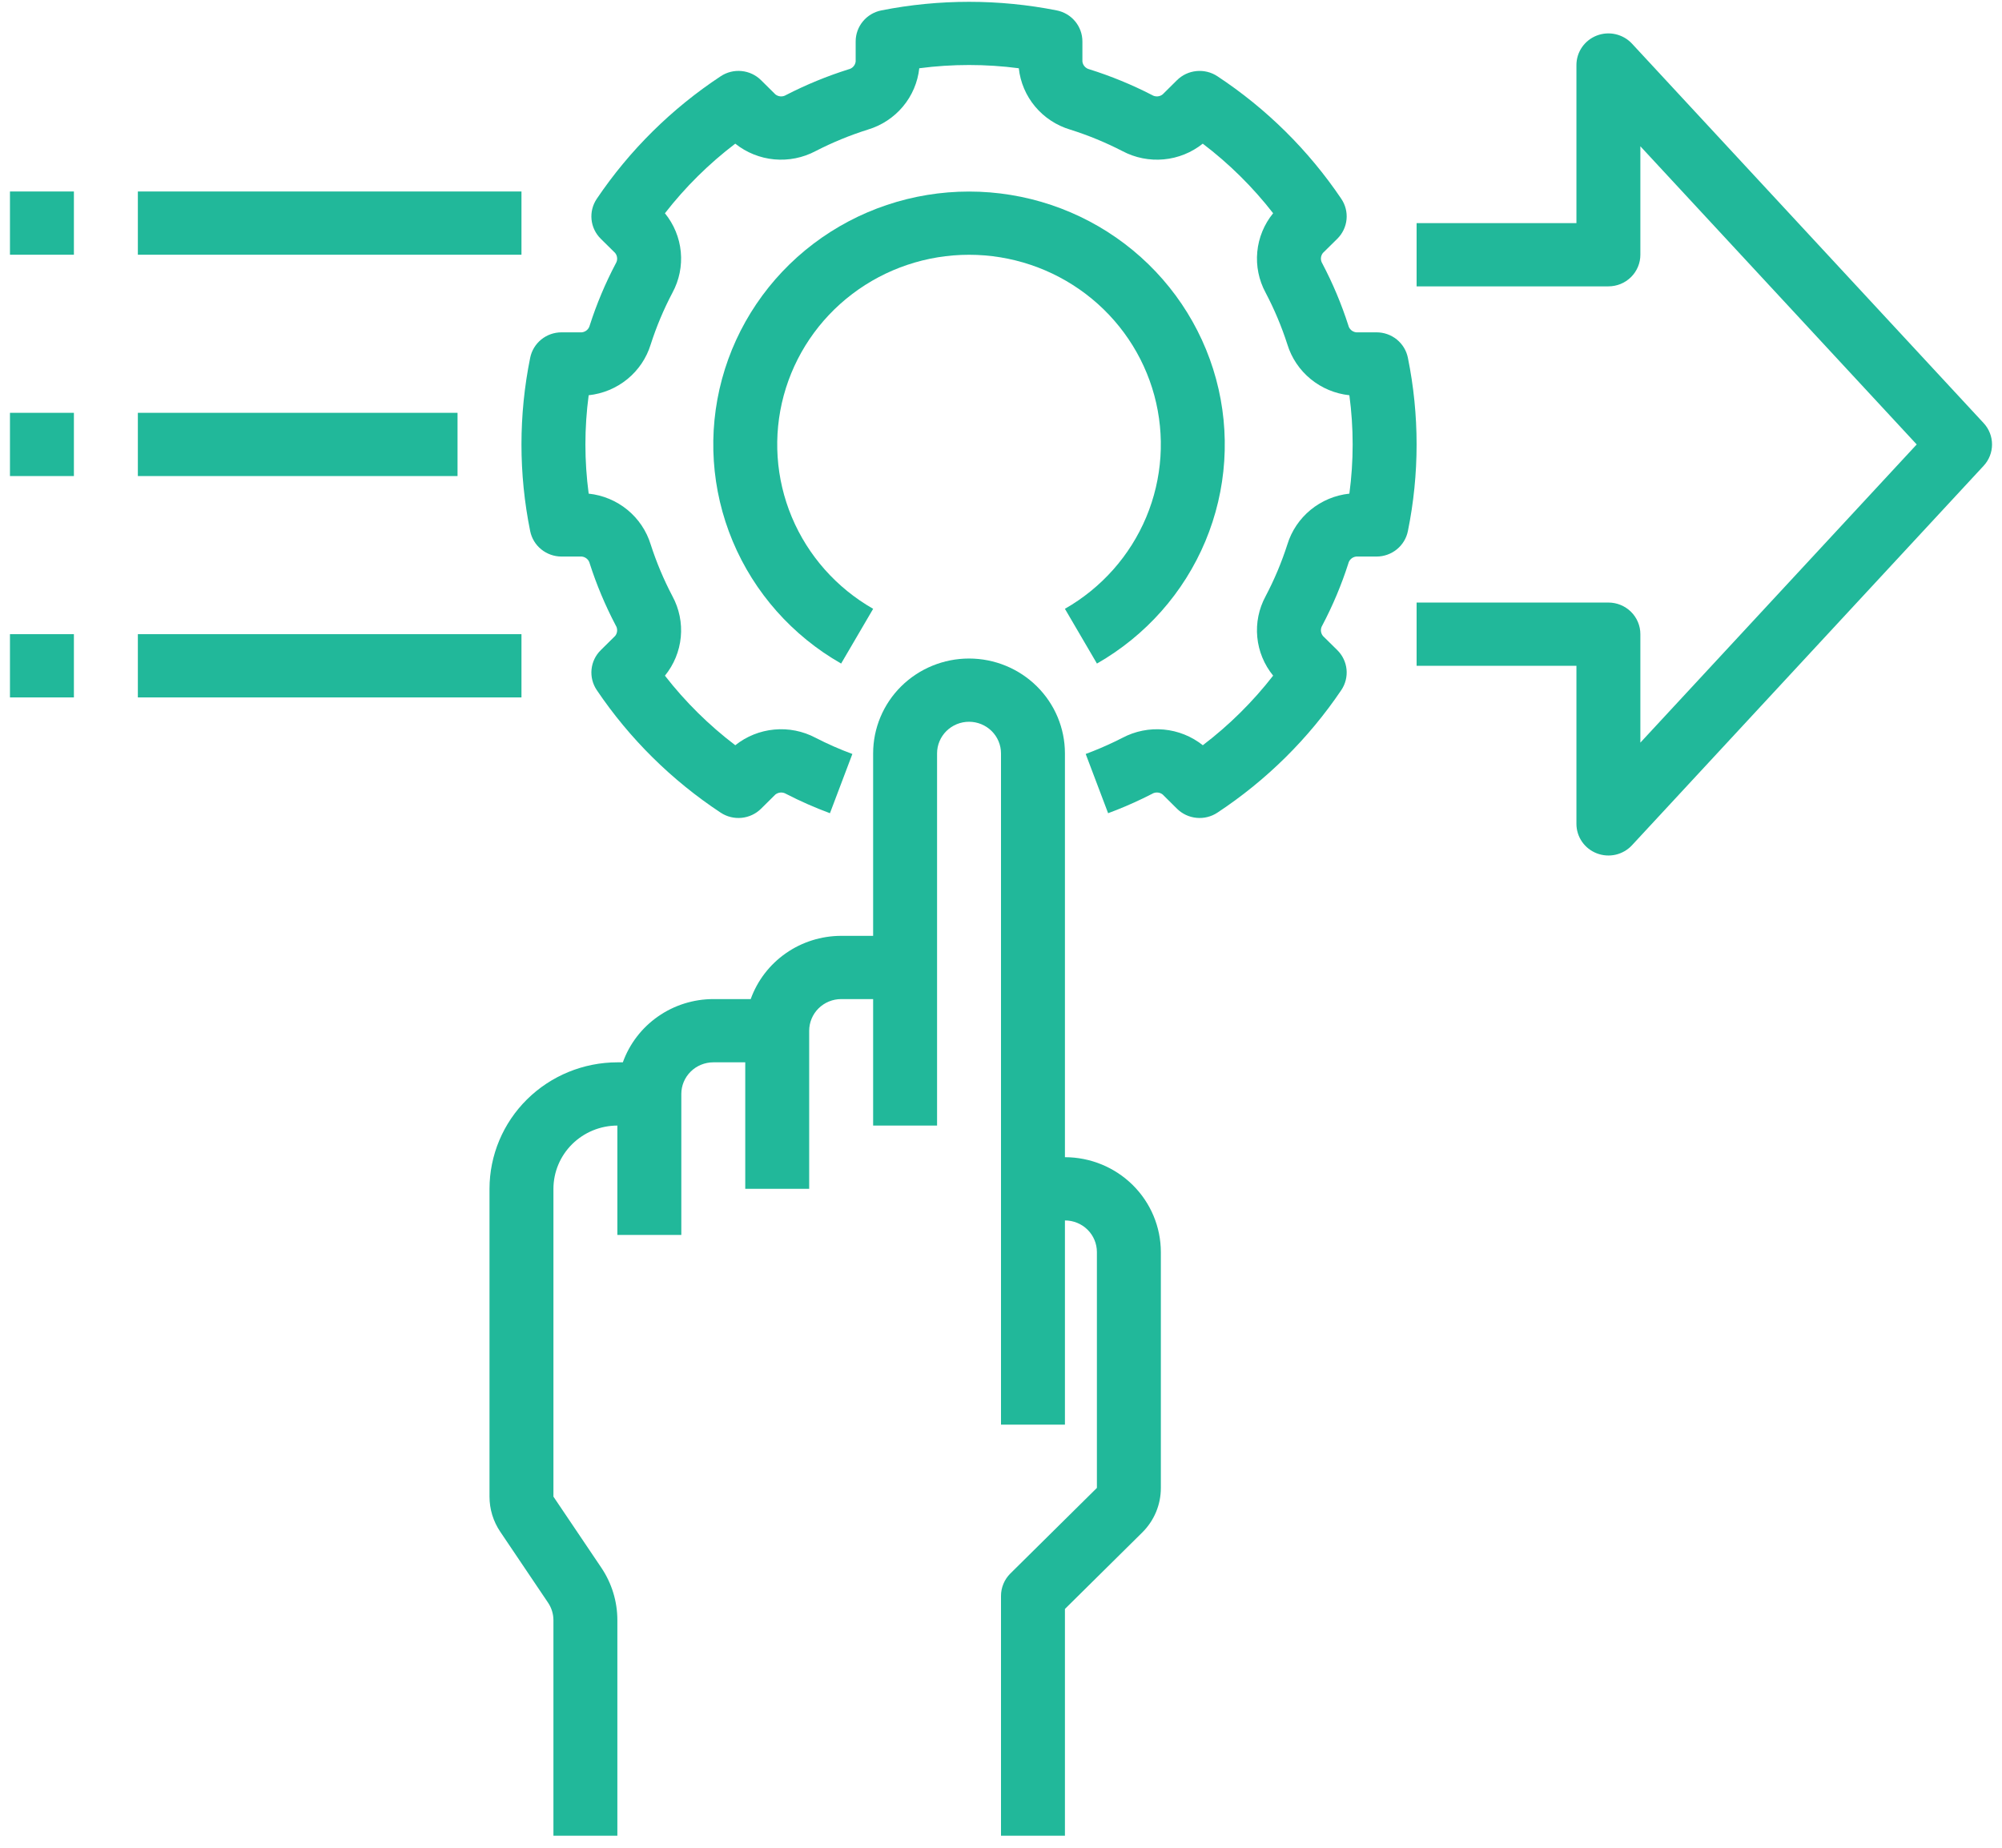 <svg width="91" height="84" viewBox="0 0 91 84" fill="none" xmlns="http://www.w3.org/2000/svg">
<path d="M48.406 52.607V34.25C48.406 33.106 47.947 32.009 47.129 31.2C46.312 30.392 45.203 29.937 44.047 29.937C42.891 29.937 41.782 30.392 40.964 31.2C40.147 32.009 39.688 33.106 39.688 34.25V42.544H38.234C37.333 42.546 36.454 42.822 35.718 43.337C34.982 43.852 34.425 44.579 34.123 45.419H32.422C31.52 45.42 30.642 45.697 29.906 46.212C29.17 46.727 28.613 47.454 28.311 48.294H28.062C26.521 48.296 25.044 48.902 23.954 49.98C22.864 51.058 22.252 52.52 22.25 54.044V68.038C22.25 68.606 22.419 69.161 22.738 69.633L24.911 72.858C25.07 73.094 25.156 73.372 25.156 73.656V83.453H28.062V73.656C28.063 72.805 27.808 71.972 27.33 71.264L25.156 68.038V54.044C25.157 53.282 25.464 52.551 26.009 52.012C26.553 51.474 27.292 51.17 28.062 51.169V56.141H30.969V49.732C30.969 49.351 31.122 48.985 31.395 48.716C31.667 48.446 32.037 48.295 32.422 48.294H33.875V54.044H36.781V46.857C36.782 46.476 36.935 46.11 37.207 45.841C37.48 45.571 37.849 45.42 38.234 45.419H39.688V51.169H42.594V34.25C42.594 33.868 42.747 33.503 43.019 33.233C43.292 32.964 43.661 32.812 44.047 32.812C44.432 32.812 44.802 32.964 45.074 33.233C45.347 33.503 45.5 33.868 45.5 34.25V64.766H48.406V55.482C48.792 55.482 49.161 55.633 49.434 55.903C49.706 56.172 49.859 56.538 49.859 56.919V67.641L45.926 71.532C45.791 71.666 45.684 71.824 45.611 71.999C45.538 72.173 45.5 72.36 45.5 72.549V83.453H48.406V73.144L51.914 69.674C52.185 69.407 52.4 69.091 52.546 68.742C52.692 68.393 52.767 68.019 52.766 67.641V56.919C52.764 55.776 52.305 54.68 51.487 53.871C50.67 53.063 49.562 52.608 48.406 52.607Z" fill="#21B89A"/>
<path d="M48.405 27.677L49.861 30.166C52.077 28.9 53.809 26.946 54.788 24.608C55.767 22.269 55.938 19.676 55.276 17.231C54.613 14.786 53.154 12.625 51.123 11.084C49.093 9.543 46.606 8.708 44.047 8.708C41.488 8.708 39.001 9.543 36.97 11.084C34.94 12.625 33.481 14.786 32.818 17.231C32.156 19.676 32.327 22.269 33.306 24.608C34.285 26.946 36.017 28.9 38.233 30.166L39.689 27.677C38.026 26.728 36.727 25.263 35.992 23.509C35.258 21.755 35.128 19.81 35.625 17.976C36.122 16.142 37.216 14.521 38.739 13.365C40.262 12.209 42.127 11.582 44.047 11.582C45.966 11.582 47.832 12.209 49.355 13.365C50.878 14.521 51.972 16.142 52.469 17.976C52.965 19.81 52.836 21.755 52.102 23.509C51.367 25.263 50.067 26.728 48.405 27.677Z" fill="#21B89A"/>
<path d="M63.995 16.265C63.929 15.939 63.751 15.645 63.492 15.434C63.232 15.223 62.906 15.108 62.57 15.108H61.649C61.563 15.099 61.481 15.063 61.416 15.006C61.351 14.949 61.306 14.873 61.287 14.789C60.976 13.821 60.581 12.881 60.106 11.979C60.06 11.906 60.038 11.821 60.042 11.735C60.047 11.649 60.079 11.566 60.133 11.499L60.786 10.855C61.024 10.619 61.173 10.31 61.206 9.978C61.239 9.647 61.155 9.315 60.968 9.038C59.48 6.832 57.566 4.938 55.336 3.466C55.056 3.281 54.72 3.198 54.385 3.231C54.05 3.263 53.737 3.41 53.499 3.646L52.849 4.29C52.782 4.345 52.698 4.377 52.611 4.382C52.525 4.387 52.438 4.366 52.364 4.32C51.452 3.85 50.5 3.459 49.52 3.151C49.436 3.131 49.359 3.087 49.302 3.022C49.244 2.958 49.209 2.878 49.2 2.793V1.882C49.2 1.549 49.083 1.227 48.87 0.97C48.657 0.713 48.36 0.537 48.03 0.472C45.401 -0.047 42.693 -0.047 40.064 0.472C39.734 0.537 39.437 0.713 39.224 0.97C39.011 1.227 38.894 1.549 38.894 1.882V2.793C38.885 2.878 38.849 2.959 38.791 3.023C38.734 3.087 38.657 3.132 38.572 3.151C37.593 3.459 36.643 3.85 35.731 4.319C35.657 4.365 35.571 4.387 35.484 4.382C35.397 4.377 35.314 4.346 35.246 4.292L34.594 3.646C34.357 3.41 34.044 3.263 33.709 3.23C33.374 3.197 33.038 3.281 32.758 3.467C30.528 4.938 28.614 6.832 27.126 9.038C26.939 9.315 26.855 9.647 26.888 9.979C26.921 10.31 27.069 10.619 27.308 10.855L27.959 11.498C28.014 11.565 28.046 11.647 28.051 11.733C28.057 11.819 28.035 11.904 27.989 11.978C27.514 12.88 27.118 13.821 26.807 14.791C26.787 14.874 26.742 14.95 26.677 15.007C26.612 15.063 26.531 15.099 26.445 15.108H25.524C25.188 15.108 24.862 15.223 24.602 15.434C24.343 15.645 24.165 15.939 24.099 16.265C23.571 18.865 23.571 21.544 24.099 24.144C24.165 24.47 24.342 24.764 24.602 24.974C24.862 25.185 25.188 25.301 25.524 25.301H26.445C26.531 25.31 26.613 25.346 26.678 25.403C26.743 25.46 26.788 25.537 26.807 25.621C27.118 26.589 27.513 27.529 27.987 28.431C28.034 28.504 28.056 28.589 28.051 28.675C28.047 28.762 28.015 28.844 27.96 28.911L27.308 29.556C27.069 29.791 26.921 30.1 26.888 30.432C26.855 30.763 26.939 31.095 27.126 31.372C28.614 33.578 30.528 35.472 32.758 36.944C33.038 37.129 33.374 37.212 33.709 37.179C34.044 37.146 34.357 36.999 34.594 36.764L35.244 36.12C35.312 36.066 35.396 36.035 35.482 36.029C35.569 36.024 35.656 36.045 35.73 36.09C36.376 36.423 37.042 36.716 37.725 36.969L38.744 34.276C38.171 34.065 37.613 33.819 37.071 33.54C36.496 33.235 35.844 33.105 35.195 33.166C34.546 33.226 33.929 33.474 33.422 33.879C32.222 32.967 31.147 31.904 30.224 30.717C30.633 30.214 30.884 29.604 30.945 28.962C31.006 28.319 30.874 27.673 30.566 27.105C30.169 26.35 29.838 25.563 29.577 24.752C29.388 24.136 29.02 23.588 28.519 23.177C28.018 22.766 27.405 22.51 26.758 22.441C26.56 20.957 26.56 19.452 26.758 17.968C27.405 17.899 28.017 17.644 28.519 17.233C29.02 16.823 29.388 16.276 29.577 15.66C29.837 14.848 30.169 14.06 30.567 13.304C30.875 12.736 31.006 12.09 30.945 11.448C30.884 10.807 30.633 10.197 30.224 9.695C31.146 8.508 32.221 7.444 33.421 6.531C33.928 6.936 34.545 7.185 35.195 7.245C35.844 7.305 36.497 7.174 37.072 6.869C37.835 6.476 38.631 6.149 39.45 5.891C40.073 5.704 40.627 5.34 41.042 4.844C41.457 4.349 41.715 3.743 41.785 3.103C43.286 2.906 44.807 2.906 46.309 3.103C46.378 3.743 46.636 4.348 47.051 4.844C47.466 5.34 48.019 5.704 48.642 5.891C49.463 6.149 50.259 6.477 51.023 6.871C51.597 7.175 52.25 7.305 52.899 7.245C53.548 7.185 54.164 6.936 54.671 6.531C55.872 7.443 56.947 8.507 57.87 9.694C57.461 10.196 57.21 10.806 57.149 11.449C57.088 12.091 57.22 12.737 57.528 13.306C57.925 14.06 58.256 14.848 58.517 15.658C58.706 16.274 59.074 16.822 59.575 17.232C60.076 17.643 60.688 17.899 61.335 17.968C61.534 19.452 61.534 20.956 61.335 22.441C60.688 22.51 60.076 22.766 59.575 23.176C59.074 23.587 58.706 24.134 58.517 24.75C58.256 25.562 57.925 26.351 57.527 27.106C57.219 27.674 57.088 28.32 57.149 28.962C57.21 29.604 57.461 30.213 57.87 30.715C56.947 31.902 55.873 32.966 54.673 33.879C54.165 33.474 53.547 33.226 52.898 33.166C52.248 33.106 51.595 33.237 51.02 33.542L50.677 33.712C50.245 33.92 49.803 34.108 49.35 34.276L50.369 36.969C50.908 36.77 51.435 36.545 51.951 36.296L52.363 36.091C52.436 36.045 52.523 36.023 52.61 36.028C52.697 36.033 52.78 36.064 52.848 36.118L53.499 36.764C53.737 37 54.05 37.147 54.385 37.179C54.72 37.212 55.056 37.129 55.336 36.944C57.566 35.472 59.48 33.578 60.968 31.372C61.155 31.095 61.239 30.763 61.206 30.431C61.173 30.1 61.024 29.791 60.786 29.555L60.135 28.913C60.08 28.846 60.048 28.763 60.042 28.677C60.037 28.591 60.059 28.506 60.105 28.432C60.58 27.53 60.976 26.589 61.287 25.619C61.306 25.535 61.351 25.46 61.416 25.402C61.481 25.345 61.563 25.31 61.649 25.301H62.57C62.906 25.301 63.232 25.185 63.492 24.974C63.751 24.764 63.929 24.47 63.995 24.144C64.523 21.544 64.523 18.865 63.995 16.265Z" fill="#21B89A"/>
<path d="M74.181 1.984C73.983 1.771 73.724 1.622 73.439 1.556C73.154 1.49 72.856 1.511 72.583 1.616C72.31 1.721 72.076 1.905 71.91 2.144C71.745 2.383 71.656 2.666 71.656 2.956V10.143H64.391V13.018H73.109C73.3 13.018 73.489 12.981 73.666 12.909C73.842 12.836 74.002 12.73 74.137 12.597C74.272 12.463 74.379 12.305 74.452 12.13C74.525 11.956 74.563 11.769 74.562 11.58V6.65L87.123 20.205L74.562 33.76V28.83C74.563 28.641 74.525 28.454 74.452 28.28C74.379 28.105 74.272 27.947 74.137 27.813C74.002 27.68 73.842 27.574 73.666 27.502C73.489 27.429 73.3 27.392 73.109 27.392H64.391V30.267H71.656V37.455C71.656 37.744 71.745 38.027 71.91 38.266C72.075 38.505 72.31 38.689 72.583 38.794C72.856 38.899 73.154 38.92 73.439 38.855C73.724 38.789 73.983 38.639 74.181 38.426L90.165 21.176C90.411 20.911 90.547 20.565 90.547 20.205C90.547 19.845 90.411 19.499 90.165 19.234L74.181 1.984Z" fill="#21B89A"/>
<path d="M0.453 8.705H3.359V11.58H0.453V8.705Z" fill="#21B89A"/>
<path d="M6.266 8.705H23.703V11.58H6.266V8.705Z" fill="#21B89A"/>
<path d="M0.453 18.767H3.359V21.642H0.453V18.767Z" fill="#21B89A"/>
<path d="M6.266 18.767H20.797V21.642H6.266V18.767Z" fill="#21B89A"/>
<path d="M0.453 28.83H3.359V31.705H0.453V28.83Z" fill="#21B89A"/>
<path d="M6.266 28.83H23.703V31.705H6.266V28.83Z" fill="#21B89A"/>
</svg>
